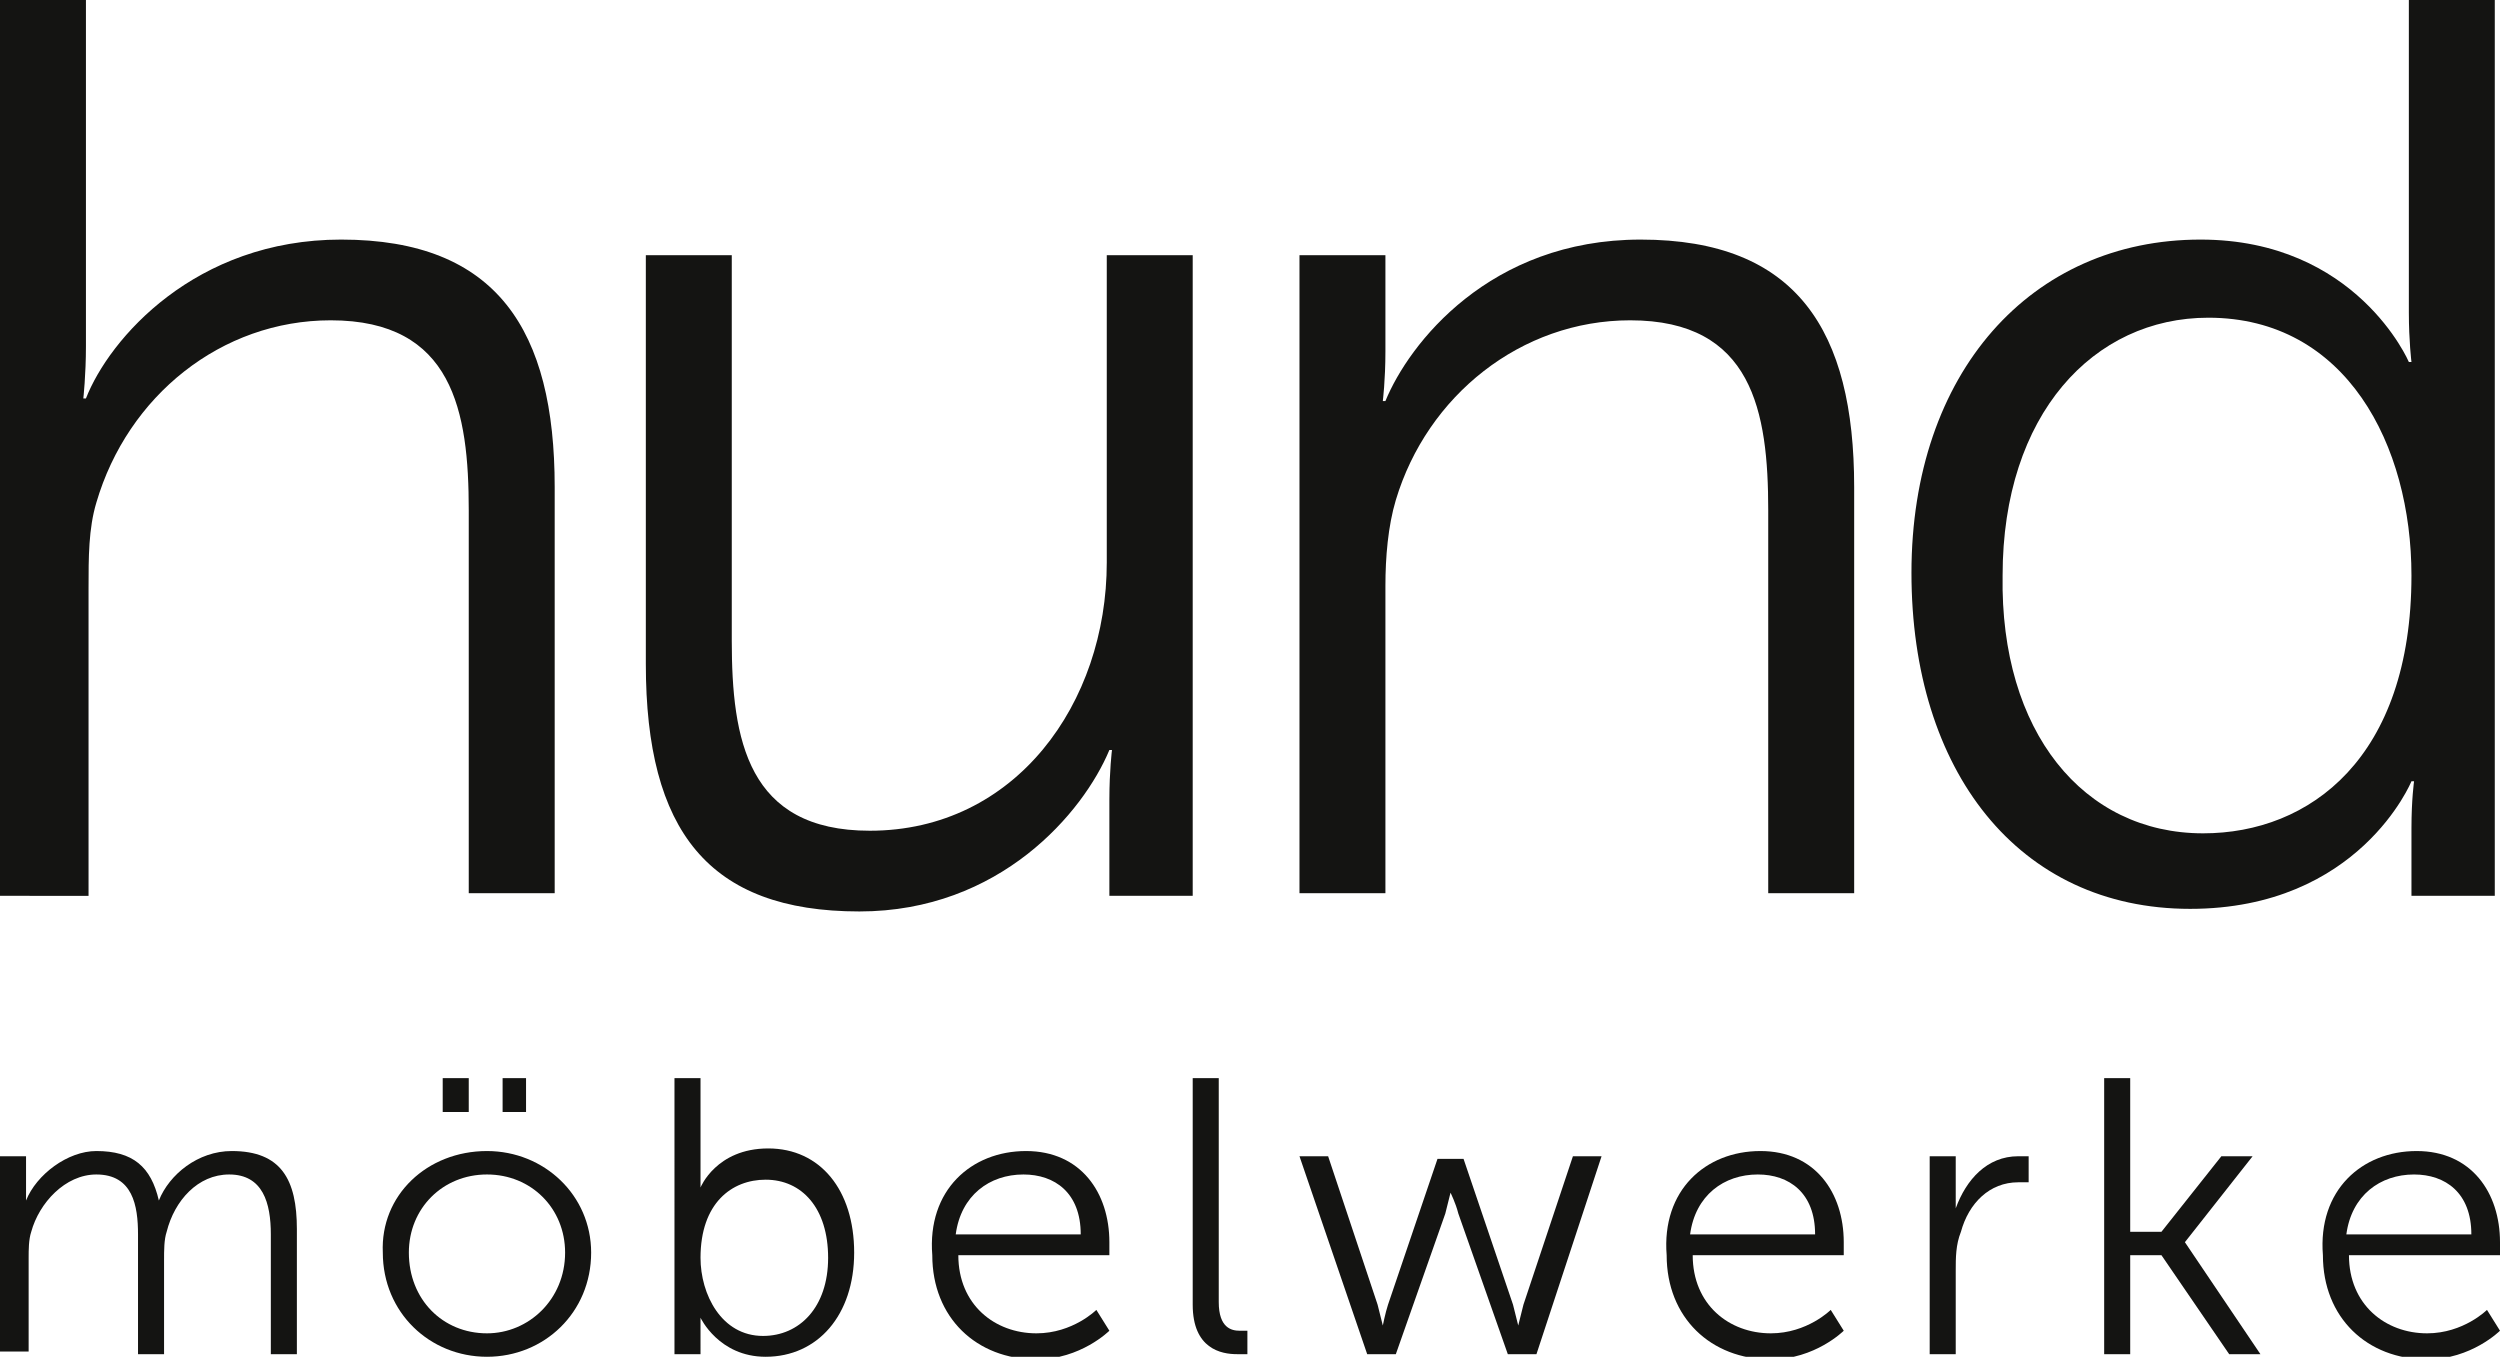 <?xml version="1.0" encoding="utf-8"?>
<!-- Generator: Adobe Illustrator 24.0.1, SVG Export Plug-In . SVG Version: 6.00 Build 0)  -->
<svg version="1.1" id="Ebene_1" xmlns="http://www.w3.org/2000/svg" xmlns:xlink="http://www.w3.org/1999/xlink" x="0px" y="0px"
	 viewBox="0 0 96 52.1" style="enable-background:new 0 0 96 52.1;" xml:space="preserve">
<style type="text/css">
	.st0{fill:#141412;}
</style>
<g>
	<path class="st0" d="M0,44.4h1v1.1c0,0.3,0,0.6,0,0.6h0c0.4-1,1.6-1.9,2.7-1.9c1.4,0,2.1,0.6,2.4,1.9h0c0.4-1,1.5-1.9,2.8-1.9
		c1.9,0,2.5,1.1,2.5,3V52h-1v-4.6c0-1.2-0.3-2.3-1.6-2.3c-1.2,0-2.1,1-2.4,2.2c-0.1,0.3-0.1,0.7-0.1,1.1v3.6h-1v-4.6
		c0-1.1-0.2-2.3-1.6-2.3c-1.2,0-2.2,1.1-2.5,2.2c-0.1,0.3-0.1,0.7-0.1,1v3.6H0V44.4z"/>
	<path class="st0" d="M19.3,41.4h0.9v1.3h-0.9V41.4z M17,41.4H18v1.3H17V41.4z M18.7,51.2c1.6,0,3-1.3,3-3.1c0-1.7-1.3-3-3-3
		s-3,1.3-3,3C15.7,49.9,17,51.2,18.7,51.2 M18.7,44.2c2.2,0,4,1.7,4,3.9c0,2.3-1.8,4-4,4s-4-1.7-4-4C14.6,45.9,16.4,44.2,18.7,44.2"
		/>
	<path class="st0" d="M29.3,51.3c1.4,0,2.5-1.1,2.5-3c0-1.9-1-3-2.4-3c-1.3,0-2.5,0.9-2.5,3C26.9,49.7,27.7,51.3,29.3,51.3
		 M25.9,41.4h1V45c0,0.3,0,0.6,0,0.6h0c0,0,0.6-1.5,2.6-1.5c2,0,3.3,1.6,3.3,4c0,2.4-1.4,4-3.4,4c-1.8,0-2.5-1.5-2.5-1.5h0
		c0,0,0,0.3,0,0.6V52h-1L25.9,41.4L25.9,41.4z"/>
	<path class="st0" d="M41.5,47.4c0-1.6-1-2.3-2.2-2.3c-1.3,0-2.4,0.8-2.6,2.3H41.5z M39.4,44.2c2.1,0,3.2,1.6,3.2,3.5
		c0,0.2,0,0.5,0,0.5h-5.8c0,1.9,1.4,3,3,3c1.4,0,2.3-0.9,2.3-0.9l0.5,0.8c0,0-1.1,1.1-2.8,1.1c-2.3,0-4-1.6-4-4
		C35.6,45.7,37.3,44.2,39.4,44.2"/>
	<path class="st0" d="M45.8,41.4h1v8.6c0,1,0.5,1.1,0.8,1.1c0.1,0,0.3,0,0.3,0V52c0,0-0.2,0-0.4,0c-0.6,0-1.7-0.2-1.7-1.9V41.4z"/>
	<path class="st0" d="M49.9,44.4H51l1.9,5.7c0.1,0.4,0.2,0.8,0.2,0.8h0c0,0,0.1-0.5,0.2-0.8l1.9-5.6h1l1.9,5.6
		c0.1,0.4,0.2,0.8,0.2,0.8h0c0,0,0.1-0.4,0.2-0.8l1.9-5.7h1.1L59,52h-1.1L56,46.6c-0.1-0.4-0.3-0.8-0.3-0.8h0c0,0-0.1,0.4-0.2,0.8
		L53.6,52h-1.1L49.9,44.4z"/>
	<path class="st0" d="M69.7,47.4c0-1.6-1-2.3-2.2-2.3c-1.3,0-2.4,0.8-2.6,2.3H69.7z M67.6,44.2c2.1,0,3.2,1.6,3.2,3.5
		c0,0.2,0,0.5,0,0.5h-5.8c0,1.9,1.4,3,3,3c1.4,0,2.3-0.9,2.3-0.9l0.5,0.8c0,0-1.1,1.1-2.8,1.1c-2.3,0-4-1.6-4-4
		C63.8,45.7,65.5,44.2,67.6,44.2"/>
	<path class="st0" d="M74.1,44.4h1v1.4c0,0.3,0,0.6,0,0.6h0c0.4-1.1,1.2-2,2.4-2c0.2,0,0.4,0,0.4,0v1c0,0-0.2,0-0.4,0
		c-1.1,0-1.9,0.8-2.2,1.9c-0.2,0.5-0.2,1-0.2,1.5v3.2h-1L74.1,44.4L74.1,44.4z"/>
	<polygon class="st0" points="80.8,41.4 80.8,52 81.8,52 81.8,48.2 83,48.2 85.6,52 86.8,52 83.9,47.7 83.9,47.7 86.5,44.4 
		85.3,44.4 83,47.3 81.8,47.3 81.8,41.4 	"/>
	<path class="st0" d="M94.9,47.4c0-1.6-1-2.3-2.2-2.3c-1.3,0-2.4,0.8-2.6,2.3H94.9z M92.8,44.2c2.1,0,3.2,1.6,3.2,3.5
		c0,0.2,0,0.5,0,0.5h-5.8c0,1.9,1.4,3,3,3c1.4,0,2.3-0.9,2.3-0.9l0.5,0.8c0,0-1.1,1.1-2.8,1.1c-2.3,0-4-1.6-4-4
		C89,45.7,90.7,44.2,92.8,44.2"/>
	<path class="st0" d="M0,0h3.3v13.3c0,1.1-0.1,2-0.1,2h0.1c0.9-2.3,4.2-6.1,9.8-6.1c6,0,8.2,3.5,8.2,9.5v15.6H18V19.6
		c0-3.8-0.6-7.3-5.3-7.3c-4.2,0-7.8,2.9-9,7c-0.3,1-0.3,2.1-0.3,3.3v11.8H0V0z"/>
	<path class="st0" d="M24.8,9.8h3.3v14.8c0,3.8,0.6,7.3,5.3,7.3c5.6,0,9.1-4.9,9.1-10.3V9.8h3.3v24.6h-3.2v-3.7
		c0-1.1,0.1-1.9,0.1-1.9h-0.1c-1,2.4-4.2,6.2-9.6,6.2c-5.8,0-8.2-3.1-8.2-9.5L24.8,9.8L24.8,9.8z"/>
	<path class="st0" d="M49.9,9.8h3.3v3.7c0,1.1-0.1,1.9-0.1,1.9h0.1c0.9-2.2,4-6.2,9.8-6.2c6,0,8.2,3.5,8.2,9.5v15.6h-3.3V19.6
		c0-3.8-0.6-7.3-5.3-7.3c-4.2,0-7.8,2.9-9,6.9c-0.3,1-0.4,2.2-0.4,3.3v11.8h-3.3L49.9,9.8L49.9,9.8z"/>
	<path class="st0" d="M84.6,32c4.1,0,8-2.9,8-9.9c0-5-2.5-9.9-7.8-9.9c-4.4,0-7.9,3.7-7.9,9.9C76.8,28.1,80,32,84.6,32 M84.5,9.2
		c6,0,8,4.7,8,4.7h0.1c0,0-0.1-0.8-0.1-1.9V0h3.3v34.4h-3.2v-2.6c0-1.1,0.1-1.8,0.1-1.8h-0.1c0,0-2,4.9-8.5,4.9
		c-6.6,0-10.7-5.3-10.7-12.9C73.4,14.3,78,9.2,84.5,9.2"/>
</g>
</svg>
